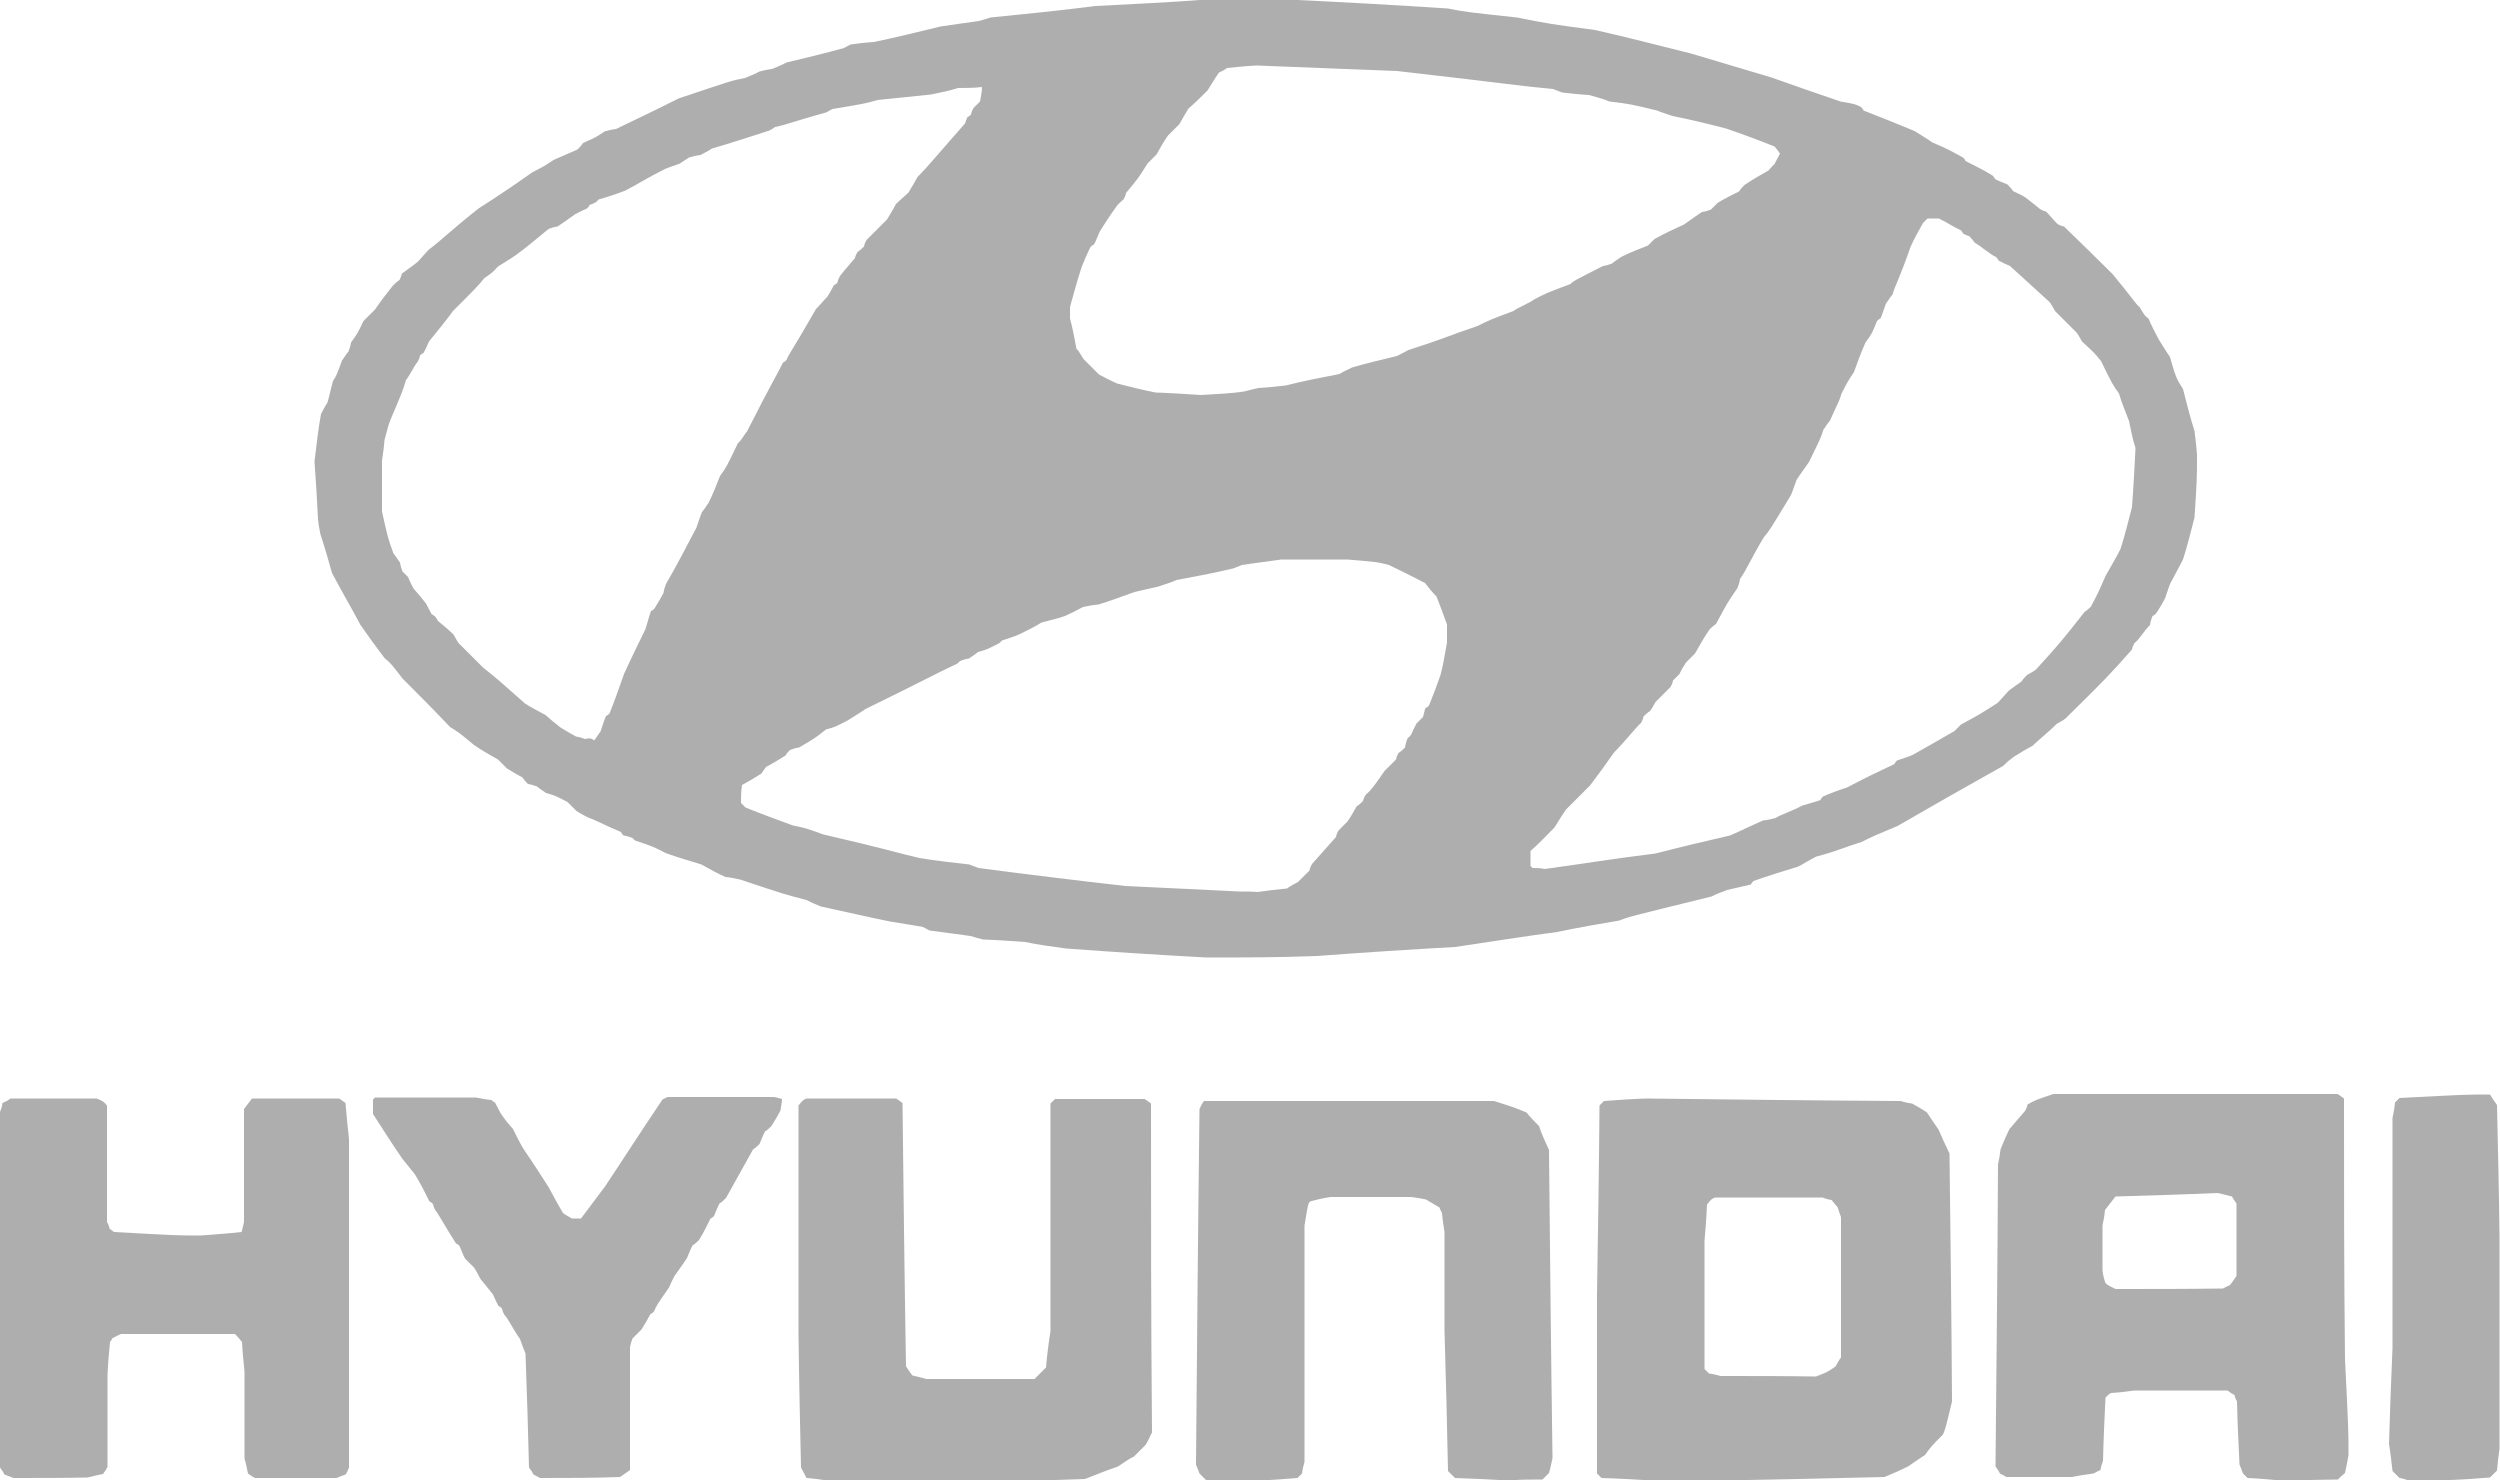 <?xml version="1.0" encoding="utf-8"?>
<!-- Generator: Adobe Illustrator 17.1.0, SVG Export Plug-In . SVG Version: 6.00 Build 0)  -->
<!DOCTYPE svg PUBLIC "-//W3C//DTD SVG 1.1//EN" "http://www.w3.org/Graphics/SVG/1.1/DTD/svg11.dtd">
<svg version="1.1" id="Réteg_1" xmlns="http://www.w3.org/2000/svg" xmlns:xlink="http://www.w3.org/1999/xlink" x="0px" y="0px"
	 viewBox="0 0 500 296.1" enable-background="new 0 0 500 296.1" xml:space="preserve">
<g>
	<path fill-rule="evenodd" clip-rule="evenodd" fill="#AEAEAE" d="M247.9,178.3c-7.5-0.4-15-0.7-22.8-1.1
		c-9.7-1.1-19.5-2.3-29.4-3.6c-0.5-0.2-1.1-0.4-1.8-0.7c-3.2-0.4-6.6-0.7-10-1.3c-4.8-1.1-6.6-1.8-19.2-4.7
		c-3.6-1.3-3.6-1.3-6.1-1.8c-3-1.1-6.3-2.3-9.5-3.6c-0.2-0.2-0.5-0.5-0.9-0.9c0-1.1,0-2.3,0.2-3.6c1.3-0.7,2.5-1.4,3.9-2.3
		c0.2-0.4,0.5-0.7,0.9-1.3c1.3-0.7,2.5-1.4,3.9-2.3c0.2-0.4,0.5-0.7,0.9-1.1c0.5-0.2,1.1-0.4,1.8-0.5c3.1-1.8,3.1-1.8,5.4-3.6
		c1.8-0.5,1.8-0.5,4.3-1.8c1.1-0.7,2.3-1.4,3.6-2.3c12.5-6.1,13.1-6.6,18.4-9.1c0.2-0.2,0.4-0.4,0.5-0.5c0.5-0.2,1.1-0.4,1.8-0.5
		c0.5-0.4,1.1-0.7,1.8-1.3c1.8-0.5,1.8-0.5,4.3-1.8c0.2-0.2,0.4-0.4,0.5-0.5c1.1-0.4,2.3-0.7,3.6-1.3c1.4-0.7,2.9-1.4,4.3-2.3
		c1.4-0.4,3-0.7,4.7-1.3c1.1-0.5,2.3-1.1,3.6-1.8c0.9-0.2,2-0.4,3.1-0.5c2.3-0.7,4.7-1.6,7.2-2.5c1.6-0.4,3.2-0.7,4.8-1.1
		c1.1-0.4,2.3-0.7,3.6-1.3c3.8-0.7,7.5-1.4,11.3-2.3c0.5-0.2,1.1-0.4,1.8-0.7c2.5-0.4,5.2-0.7,7.9-1.1c4.3,0,8.6,0,13.1,0
		c6.1,0.5,6.1,0.5,8.4,1.1c2.3,1.1,4.7,2.3,7.2,3.6c0.7,0.9,1.4,1.8,2.3,2.7c0.7,1.8,1.4,3.6,2.1,5.6c0,1.1,0,2.3,0,3.6
		c-0.4,2.1-0.7,4.3-1.3,6.5c-0.7,2-1.4,3.9-2.3,6.1c-0.2,0.2-0.4,0.4-0.7,0.5c-0.2,0.5-0.3,1.1-0.5,1.8c-0.4,0.4-0.7,0.7-1.3,1.3
		c-0.4,0.7-0.7,1.4-1.1,2.3c-0.2,0.2-0.4,0.4-0.7,0.7c-0.2,0.5-0.4,1.1-0.5,1.8c-0.4,0.4-0.7,0.7-1.3,1.1c-0.2,0.4-0.4,0.7-0.5,1.3
		c-0.7,0.7-1.4,1.4-2.3,2.3c-2.5,3.6-2.5,3.6-3.8,4.8c-0.2,0.4-0.4,0.7-0.5,1.2c-0.4,0.4-0.7,0.7-1.3,1.1c-0.5,0.9-1.1,2-1.8,3
		c-0.5,0.5-1.1,1.1-1.8,1.8c-0.2,0.4-0.4,0.7-0.5,1.3c-1.6,1.8-3.2,3.6-4.8,5.4c-0.2,0.4-0.4,0.7-0.5,1.3c-0.7,0.7-1.4,1.4-2.3,2.3
		c-0.7,0.4-1.4,0.7-2.2,1.3c-2,0.2-3.9,0.4-5.9,0.7C250.4,178.3,249.2,178.3,247.9,178.3 M240.2,79c-3-0.2-6.1-0.4-9.1-0.5
		c-2.5-0.5-5-1.1-7.7-1.8c-1.1-0.5-2.3-1.1-3.6-1.8c-0.9-0.9-2-2-3.1-3.1c-1.1-1.8-1.1-1.8-1.4-2c-0.4-2-0.7-3.9-1.3-6.1
		c0-0.7,0-1.4,0-2.3c0.7-2.5,1.4-5.2,2.3-7.9c0.5-1.3,1.1-2.7,1.8-4.1c0.2-0.2,0.4-0.4,0.7-0.5c0.4-0.7,0.7-1.6,1.1-2.5
		c1.1-1.8,2.3-3.6,3.6-5.4c0.4-0.4,0.7-0.7,1.2-1.1c0.2-0.4,0.4-0.7,0.5-1.3c2.5-3,2.5-3,4.3-5.9c0.5-0.5,1.1-1.1,1.8-1.8
		c0.7-1.3,1.4-2.5,2.3-3.8c0.7-0.7,1.4-1.4,2.3-2.3c0.5-0.9,1.1-2,1.8-3.1c1.3-1.1,2.5-2.3,3.8-3.6c0.7-1.1,1.4-2.3,2.3-3.6
		c0.5-0.2,1.1-0.5,1.6-0.9c2-0.2,3.9-0.4,5.9-0.5c9.3,0.4,18.6,0.7,28.1,1.1c22,2.5,24.5,3,31.2,3.6c0.5,0.2,1.1,0.4,1.8,0.7
		c1.8,0.2,3.6,0.4,5.4,0.5c1.3,0.4,2.7,0.7,4.1,1.3c4.1,0.5,4.1,0.5,9.5,1.8c0.9,0.4,2,0.7,3.1,1.1c3.6,0.7,7.2,1.6,10.7,2.5
		c3.2,1.1,6.5,2.3,9.7,3.6c0.4,0.4,0.7,0.9,1.1,1.4c-0.4,0.7-0.7,1.4-1.1,2.1c-0.4,0.4-0.7,0.7-1.2,1.3c-1.6,0.9-3.2,1.8-4.8,2.9
		c-0.4,0.4-0.7,0.7-1.1,1.3c-1.4,0.7-2.9,1.4-4.3,2.3c-0.4,0.4-0.7,0.7-1.3,1.3c-0.5,0.2-1.1,0.4-1.8,0.5c-1.1,0.7-2.3,1.6-3.6,2.5
		c-2,0.9-3.9,1.8-5.9,2.9c-0.4,0.4-0.7,0.7-1.3,1.3c-1.8,0.7-3.6,1.4-5.4,2.3c-0.5,0.4-1.1,0.7-1.8,1.3c-0.5,0.2-1.1,0.4-1.8,0.5
		c-5.9,3-5.9,3-6.5,3.6c-4.8,1.8-4.8,1.8-7.3,3.1c-0.5,0.5-3.6,1.8-4.1,2.3c-4.8,1.8-4.8,1.8-7.2,3c-5.4,1.8-6.6,2.5-13.8,4.8
		c-0.7,0.4-1.4,0.7-2.3,1.2c-2.9,0.7-5.9,1.4-9,2.3c-0.7,0.4-1.6,0.7-2.5,1.3c-3.6,0.7-7.2,1.4-10.8,2.3c-1.8,0.2-3.6,0.4-5.4,0.5
		c-0.9,0.2-1.8,0.4-2.9,0.7C246.3,78.7,243.3,78.8,240.2,79z M117,147.8c-0.5-0.2-1.1-0.4-1.8-0.5c-0.9-0.5-2-1.1-3.1-1.8
		c-0.9-0.7-2-1.6-3-2.5c-1.3-0.7-2.7-1.4-4.1-2.3c-5.4-4.8-5.4-4.8-8.4-7.2c-1.6-1.6-3.2-3.2-4.8-4.8c-0.4-0.5-0.7-1.1-1.1-1.8
		c-0.9-0.9-2-1.8-3.1-2.7c-0.5-0.9-0.5-0.9-1.3-1.4c-0.4-0.7-0.7-1.4-1.1-2.1c-0.7-0.9-1.6-2-2.5-3c-0.4-0.7-0.7-1.4-1.1-2.3
		c-0.4-0.4-0.7-0.7-1.1-1.1c-0.2-0.5-0.4-1.1-0.5-1.8c-0.4-0.5-0.7-1.1-1.3-1.8c-1.1-3-1.1-3-2.3-8.4c0-3.4,0-6.8,0-10.2
		c0.2-1.3,0.4-2.7,0.5-4.1c0.4-1.4,0.7-2.9,1.3-4.3c2.3-5.4,2.3-5.4,3-7.7c0.5-0.5,1.8-3.1,2.3-3.6c0.2-0.4,0.4-0.7,0.5-1.3
		c0.2-0.2,0.4-0.4,0.7-0.5c0.4-0.7,0.7-1.4,1.1-2.3c1.6-2,3.2-3.9,4.8-6.1c4.8-4.8,4.8-4.8,6.3-6.6c1.6-1.1,1.6-1.1,2.7-2.3
		c1.1-0.7,2.3-1.4,3.6-2.3c2.2-1.6,4.3-3.4,6.5-5.2c0.5-0.2,1.1-0.4,1.8-0.5c1.1-0.7,2.3-1.6,3.6-2.5c0.7-0.4,1.4-0.7,2.3-1.1
		c0.2-0.2,0.4-0.4,0.5-0.7c1.3-0.5,1.3-0.5,1.8-1.1c1.8-0.5,3.6-1.1,5.4-1.8c2.5-1.3,4.3-2.5,7.9-4.3c0.9-0.4,2-0.7,3-1.1
		c0.5-0.4,1.1-0.7,1.8-1.2c0.7-0.2,1.4-0.4,2.3-0.5c0.7-0.4,1.4-0.7,2.3-1.3c3.8-1.1,7.5-2.3,11.5-3.6c0.4-0.2,0.7-0.4,1.1-0.7
		c2.5-0.5,3.6-1.1,10.2-2.9c0.4-0.2,0.7-0.4,1.3-0.7c6.6-1.1,6.6-1.1,9-1.8c3.6-0.4,7.2-0.7,10.7-1.1c1.8-0.4,3.6-0.7,5.4-1.3
		c1.6,0,3.2,0,4.8-0.2c0,0.9-0.2,1.8-0.4,2.9c-0.4,0.4-0.7,0.7-1.3,1.3c-0.2,0.4-0.4,0.7-0.5,1.3c-0.2,0.2-0.4,0.4-0.7,0.5
		c-0.2,0.4-0.3,0.7-0.5,1.3c-4.8,5.4-7.2,8.4-9.5,10.7c-0.5,0.9-1.1,2-1.8,3.1c-0.7,0.7-1.6,1.4-2.5,2.3c-0.5,0.9-1.1,2-1.8,3.1
		c-1.3,1.3-2.7,2.7-4.1,4.1c-0.2,0.4-0.4,0.7-0.5,1.3c-0.4,0.4-0.7,0.7-1.3,1.1c-0.2,0.4-0.4,0.7-0.5,1.2c-0.9,1.1-2,2.3-3,3.6
		c-0.2,0.4-0.4,0.7-0.5,1.3c-0.2,0.2-0.3,0.4-0.7,0.5c-0.4,0.7-0.7,1.4-1.3,2.3c-0.7,0.7-1.4,1.6-2.3,2.5c-4.8,8.4-5.4,8.9-5.9,10.2
		c-0.2,0.2-0.4,0.4-0.7,0.5c-1.1,2.3-2.3,4.1-7.2,13.8c-0.5,0.5-1.1,1.8-1.8,2.3c-2.3,4.8-2.3,4.8-3.6,6.6c-0.7,1.8-1.4,3.6-2.3,5.4
		c-0.4,0.5-0.7,1.1-1.3,1.8c-0.4,0.9-0.7,2-1.1,3.1c-2,3.8-3.9,7.5-6.1,11.3c-0.2,0.5-0.4,1.1-0.5,1.8c-0.5,0.9-1.1,2-1.8,3.1
		c-0.2,0.2-0.4,0.4-0.7,0.5c-0.4,1.1-0.7,2.3-1.1,3.6c-1.4,2.9-2.9,5.9-4.3,9c-0.9,2.5-1.8,5.2-2.9,7.9c-0.2,0.2-0.4,0.4-0.7,0.5
		c-0.4,0.9-0.7,2-1.1,3.1c-0.4,0.5-0.7,1.1-1.3,1.8C118.4,147.6,117.7,147.6,117,147.8z M306.5,173.6c0,0-0.2-0.2-0.4-0.4
		c0-0.9,0-2,0-3c1.6-1.4,3.2-3.1,4.8-4.7c0.7-1.1,1.4-2.3,2.3-3.6c1.6-1.6,3.2-3.2,4.8-4.8c1.6-2.1,3.2-4.3,4.8-6.6
		c2.3-2.3,4.7-5.4,5.4-5.9c0.2-0.4,0.4-0.7,0.5-1.3c0.4-0.4,0.7-0.7,1.3-1.1c0.4-0.5,0.7-1.1,1.1-1.8c0.9-0.9,2-2,3-3
		c0.2-0.4,0.4-0.7,0.5-1.3c0.4-0.4,0.7-0.7,1.3-1.3c0.3-0.7,0.7-1.4,1.3-2.3c0.5-0.5,1.1-1.1,1.8-1.8c0.9-1.6,1.8-3.2,2.9-4.8
		c0.4-0.4,0.7-0.7,1.3-1.1c2.3-4.3,2.3-4.3,4.3-7.2c0.2-0.5,0.4-1.1,0.5-1.8c1.3-1.8,2.3-4.3,4.8-8.4c1.1-1.3,1.1-1.3,5.4-8.4
		c0.4-0.9,0.7-2,1.1-3c0.7-1.1,1.6-2.3,2.5-3.6c2.3-4.7,2.3-4.7,2.9-6.5c0.4-0.5,0.7-1.1,1.3-1.8c1.3-3,1.8-3.6,2.3-5.4
		c1.3-2.5,1.3-2.5,2.5-4.3c0.7-2,1.4-3.9,2.3-5.9c1.3-1.8,1.3-1.8,2.3-4.3c0.2-0.2,0.4-0.4,0.7-0.5c0.4-0.9,0.7-2,1.1-3
		c0.4-0.5,0.7-1.1,1.3-1.8c0.5-1.8,1.3-2.9,3.6-9.5c0.7-1.6,1.6-3.2,2.5-4.8c0.2-0.2,0.5-0.5,0.9-0.9c0.7,0,1.4,0,2.3,0
		c2.5,1.3,3.1,1.8,4.3,2.3c0.2,0.2,0.4,0.4,0.5,0.7c0.4,0.2,0.7,0.4,1.2,0.5c0.4,0.4,0.7,0.7,1.1,1.3c1.8,1.1,3,2.3,4.3,2.9
		c0.2,0.2,0.4,0.4,0.5,0.7c0.7,0.4,1.4,0.7,2.3,1.1c2.5,2.3,5.2,4.7,7.9,7.2c0.4,0.5,0.7,1.1,1.1,1.8c1.4,1.4,2.9,2.9,4.3,4.3
		c0.4,0.5,0.7,1.1,1.1,1.8c2.5,2.3,2.5,2.3,3.8,3.9c2.3,4.7,2.3,4.7,3.6,6.5c0.5,1.8,1.3,3.6,2,5.5c0.4,1.8,0.7,3.6,1.3,5.4
		c-0.2,3.9-0.4,7.9-0.7,11.8c-0.7,2.7-1.4,5.6-2.3,8.4c-0.9,1.8-2,3.6-3,5.4c-1.8,4.3-2.3,4.8-2.9,6.1c-0.4,0.4-0.7,0.7-1.3,1.1
		c-4.8,6.1-4.8,6.1-9.7,11.5c-0.5,0.4-1.1,0.7-1.8,1.1c-0.4,0.4-0.7,0.7-1.1,1.3c-0.7,0.5-1.6,1.1-2.5,1.8c-0.7,0.7-1.4,1.6-2.3,2.5
		c-3.6,2.3-3.6,2.3-7.3,4.3c-0.4,0.4-0.7,0.7-1.3,1.3c-2.7,1.6-5.6,3.2-8.4,4.8c-0.9,0.4-2,0.7-3.1,1.1c-0.2,0.2-0.4,0.4-0.5,0.7
		c-3,1.4-6.3,3-9.5,4.7c-1.6,0.5-3.2,1.1-4.8,1.8c-0.2,0.2-0.4,0.4-0.5,0.7c-1.1,0.4-2.3,0.7-3.6,1.1c-2.5,1.3-4.3,1.8-5.4,2.5
		c-0.7,0.2-1.6,0.4-2.5,0.5c-2.1,0.9-4.3,2-6.6,3c-4.8,1.1-9.9,2.3-14.9,3.6c-9,1.1-16.1,2.3-22.2,3.1
		C308.1,173.6,307.4,173.6,306.5,173.6z M241.3,191.5c-9.3-0.5-18.6-1.1-28.1-1.8c-2.7-0.4-5.4-0.7-8.2-1.3
		c-2.7-0.2-5.5-0.4-8.4-0.5c-0.7-0.2-1.6-0.4-2.5-0.7c-2.7-0.4-5.4-0.7-8.2-1.1c-0.4-0.2-0.7-0.4-1.3-0.7c-2.1-0.4-4.3-0.7-6.6-1.1
		c-4.5-0.9-9.1-2-13.8-3c-0.9-0.4-1.8-0.7-2.9-1.3c-4.3-1.1-4.3-1.1-13.3-4.1c-0.9-0.2-1.8-0.4-2.9-0.5c-1.6-0.7-3.2-1.6-4.8-2.5
		c-2.3-0.7-4.7-1.4-7.2-2.3c-2.5-1.3-2.5-1.3-6.1-2.5c-0.2-0.2-0.4-0.4-0.5-0.5c-0.5-0.2-1.1-0.4-1.8-0.5c-0.2-0.2-0.4-0.4-0.5-0.7
		c-4.3-1.8-4.8-2.3-6.6-2.9c-0.7-0.4-1.4-0.7-2.3-1.3c-0.5-0.5-1.1-1.1-1.8-1.8c-2.5-1.3-2.5-1.3-4.3-1.8c-0.5-0.4-1.1-0.7-1.8-1.3
		c-0.5-0.2-1.1-0.4-1.8-0.5c-0.4-0.4-0.7-0.7-1.1-1.3c-0.9-0.5-2-1.1-3.1-1.8c-0.5-0.5-1.1-1.1-1.8-1.8c-1.6-0.9-3.2-1.8-4.8-2.9
		c-3-2.5-3-2.5-4.8-3.6c-3-3.2-6.3-6.5-9.5-9.7c-2.3-3-2.3-3-3.6-4.1c-1.6-2.1-3.2-4.3-4.8-6.6c-1.8-3.4-3.8-6.8-5.7-10.4
		c-0.7-2.5-1.4-5-2.3-7.7c-0.2-0.9-0.4-2-0.5-3.1c-0.2-3.8-0.4-7.5-0.7-11.5c0.4-3.1,0.7-6.3,1.3-9.5c0.4-0.7,0.7-1.4,1.3-2.3
		c0.4-1.4,0.7-2.9,1.1-4.3c0.7-1.1,0.7-1.1,1.8-4.1c0.4-0.5,0.7-1.1,1.3-1.8c0.2-0.5,0.4-1.1,0.5-1.8c1.3-1.8,1.3-1.8,2.5-4.3
		c0.7-0.7,1.4-1.4,2.3-2.3c1.1-1.6,2.3-3.2,3.6-4.8c0.4-0.4,0.7-0.7,1.3-1.1c0.2-0.4,0.3-0.7,0.5-1.3c0.9-0.7,2-1.4,3.1-2.3
		c0.7-0.7,1.4-1.6,2.3-2.5c3-2.3,4.1-3.6,9.9-8.2c3.6-2.3,7.2-4.7,10.7-7.2c2.5-1.3,2.5-1.3,4.3-2.5c1.6-0.7,3.2-1.4,4.8-2.1
		c0.4-0.4,0.7-0.7,1.1-1.3c2.5-1.1,2.5-1.1,4.3-2.3c0.7-0.2,1.4-0.4,2.3-0.5c4.1-2,8.2-3.9,12.5-6.1c10.7-3.6,10.7-3.6,13.3-4.1
		c0.9-0.4,1.8-0.7,2.9-1.3c0.7-0.2,1.6-0.4,2.5-0.5c0.9-0.4,1.8-0.7,2.9-1.3c3.8-0.9,7.5-1.8,11.5-2.9c0.4-0.2,0.7-0.4,1.3-0.7
		c1.4-0.2,3-0.4,4.7-0.5c4.3-0.9,8.8-2,13.3-3.1c2.5-0.4,5-0.7,7.7-1.1c0.7-0.2,1.4-0.4,2.3-0.7c7-0.7,14-1.4,21-2.3
		c7.3-0.4,14.7-0.7,22.2-1.3c5.4,0,10.7,0,16.1,0c10.7,0.5,21.5,1.1,32.2,1.8c3.6,0.7,3.6,0.7,13.8,1.8c6.6,1.3,6.6,1.3,15.6,2.5
		c6.3,1.4,12.7,3.1,19.2,4.7c5.4,1.6,10.8,3.2,16.1,4.8c4.5,1.6,9.1,3.2,13.8,4.8c2.9,0.5,2.9,0.5,4.1,1.1c0.2,0.2,0.4,0.4,0.5,0.7
		c3.4,1.3,6.8,2.7,10.2,4.1c1.1,0.7,2.3,1.4,3.6,2.3c3,1.3,3,1.3,6.1,3c0.2,0.2,0.4,0.4,0.5,0.7c1.8,0.9,3.6,1.8,5.4,2.9
		c0.2,0.2,0.4,0.4,0.5,0.7c0.7,0.4,1.6,0.7,2.5,1.1c0.4,0.4,0.7,0.7,1.1,1.3c0.7,0.4,1.6,0.7,2.5,1.3c0.9,0.7,1.8,1.4,2.9,2.3
		c0.3,0.2,0.7,0.4,1.2,0.5c0.7,0.7,1.4,1.6,2.3,2.5c0.4,0.2,0.7,0.4,1.3,0.5c3.2,3.1,6.5,6.3,9.7,9.5c3.6,4.3,4.7,6.1,5.4,6.6
		c1.1,1.8,1.1,1.8,1.8,2.3c0.5,1.3,1.3,2.7,2,4.1c0.7,1.1,1.4,2.3,2.3,3.6c0.4,1.3,0.7,2.7,1.3,4.1c0.3,0.7,0.7,1.4,1.3,2.3
		c0.7,2.7,1.4,5.6,2.3,8.4c0.2,1.6,0.4,3.2,0.5,4.8c0,4.7,0,4.7-0.5,12.5c-0.7,2.7-1.4,5.6-2.3,8.4c-0.7,1.4-1.6,3-2.5,4.7
		c-0.4,0.9-0.7,2-1.1,3.1c-0.5,0.9-1.1,2-1.8,3c-0.2,0.2-0.4,0.4-0.7,0.5c-0.2,0.5-0.4,1.1-0.5,1.8c-1.3,1.3-2.3,3.1-3.1,3.6
		c-0.2,0.4-0.4,0.7-0.5,1.3c-4.8,5.4-4.8,5.4-13.3,13.8c-0.5,0.4-1.1,0.7-1.8,1.1c-1.1,1.2-4.1,3.6-4.7,4.3
		c-1.3,0.7-2.5,1.4-3.9,2.3c-0.7,0.5-1.4,1.1-2.1,1.8c-7,3.9-14,7.9-21.1,12c-4.8,2-4.8,2-7.2,3.2c-3.6,1.1-4.8,1.8-9,2.9
		c-1.1,0.5-2.3,1.3-3.6,2c-2.9,0.9-5.9,1.8-9,2.9c-0.2,0.2-0.4,0.4-0.5,0.7c-1.6,0.4-3.2,0.7-4.8,1.1c-0.9,0.4-2,0.7-3.1,1.3
		c-16.7,4.1-16.7,4.1-18.4,4.8c-4.1,0.7-8.2,1.4-12.5,2.3c-6.8,0.9-13.6,2-20.4,3c-9.1,0.5-18.3,1.1-27.6,1.8
		C255.6,191.5,248.5,191.5,241.3,191.5z M423.1,257.8c-1.8-0.9-1.8-0.9-2.1-1.4c-0.2-0.7-0.4-1.4-0.5-2.3c0-2.9,0-5.9,0-9
		c0.2-0.9,0.4-2,0.5-3.1c0.7-0.9,1.4-1.8,2.1-2.7c6.8-0.2,13.6-0.4,20.4-0.7c0.9,0.2,1.8,0.4,2.9,0.7c0.2,0.4,0.5,0.9,0.9,1.4
		c0,4.8,0,9.7,0,14.5c-0.4,0.5-0.7,1.1-1.3,1.8c-0.4,0.2-0.9,0.4-1.4,0.7C437.5,257.8,430.3,257.8,423.1,257.8z M344.1,275.2
		c-0.7-0.2-1.4-0.4-2.3-0.5c-0.2-0.2-0.5-0.5-0.9-0.9c0-8.4,0-17,0-25.6c0.2-2.3,0.4-4.8,0.5-7.3c0.9-1.1,0.9-1.1,1.6-1.4
		c7.2,0,14.3,0,21.5,0c0.5,0.2,1.1,0.4,1.8,0.5c0.4,0.4,0.7,0.9,1.2,1.4c0.2,0.5,0.4,1.3,0.7,2c0,9.3,0,18.6,0,28.1
		c-0.4,0.5-0.7,1.1-1.1,1.8c-1.6,1.1-1.6,1.1-3.9,2C357,275.2,350.6,275.2,344.1,275.2z M108,295.6c-0.4-0.2-0.7-0.4-1.3-0.7
		c-0.2-0.4-0.5-0.9-0.9-1.4c-0.2-7.5-0.4-15-0.7-22.8c-0.4-0.9-0.7-1.8-1.1-2.9c-1.3-1.8-2.5-4.3-3.1-4.8c-0.2-0.4-0.4-0.7-0.5-1.3
		c-0.2-0.2-0.4-0.4-0.7-0.5c-0.4-0.7-0.7-1.4-1.1-2.3c-0.7-0.9-1.6-2-2.5-3.1c-0.4-0.7-0.7-1.4-1.3-2.3c-0.5-0.5-1.1-1.1-1.8-1.8
		c-0.4-0.7-0.7-1.6-1.1-2.5c-0.2-0.2-0.4-0.4-0.7-0.5c-2.3-3.6-3.6-6.1-4.1-6.6c-0.2-0.4-0.4-0.7-0.5-1.3c-0.2-0.2-0.4-0.4-0.7-0.5
		c-0.9-1.8-1.8-3.6-2.9-5.4c-0.7-0.9-1.6-2-2.5-3.1c-2-2.9-3.9-5.9-5.9-9c0-0.9,0-1.8,0-2.9c0,0,0.2-0.2,0.4-0.4
		c6.6,0,13.4,0,20.2,0c0.9,0.2,2,0.4,3.1,0.5c0.2,0.2,0.4,0.4,0.7,0.5c0.4,0.7,0.7,1.4,1.1,2.1c0.7,1.1,1.6,2.2,2.5,3.2
		c0.7,1.4,1.4,2.9,2.3,4.3c1.6,2.3,3.2,4.8,4.8,7.3c0.9,1.6,1.8,3.4,2.9,5.2c0.5,0.4,1.1,0.7,1.8,1.1c0.5,0,1.1,0,1.8,0
		c1.6-2.1,3.2-4.3,4.8-6.4c3.8-5.7,7.5-11.5,11.5-17.4c0.4-0.2,0.7-0.4,1.1-0.5c7,0,14,0,21,0c0.5,0,1.1,0.2,1.8,0.4
		c0,0.7-0.2,1.4-0.3,2.3c-0.5,0.9-1.1,2-1.8,3.1c-0.4,0.4-0.7,0.7-1.3,1.1c-0.4,0.7-0.7,1.6-1.1,2.5c-0.4,0.4-0.7,0.7-1.3,1.1
		c-1.8,3.2-3.6,6.5-5.4,9.7c-0.4,0.4-0.7,0.7-1.3,1.1c-0.4,0.7-0.7,1.6-1.1,2.5c-0.2,0.2-0.4,0.4-0.7,0.5c-0.7,1.4-1.4,2.9-2.3,4.3
		c-0.4,0.4-0.7,0.7-1.3,1.1c-0.4,0.7-0.7,1.6-1.1,2.5c-0.7,1.1-1.6,2.3-2.5,3.6c-0.4,0.7-0.7,1.4-1.1,2.3c-2.5,3.6-2.5,3.6-3,4.8
		c-0.2,0.2-0.4,0.4-0.7,0.5c-0.5,0.9-1.1,2-1.8,3.1c-0.5,0.5-1.1,1.1-1.8,1.8c-0.2,0.5-0.4,1.1-0.5,1.8c0,8.1,0,16.3,0,24.5
		c-0.5,0.4-1.3,0.9-2,1.4C118.8,295.6,113.4,295.6,108,295.6z M2.7,295.6c-0.5-0.2-1.1-0.4-1.8-0.7c-0.2-0.4-0.5-0.9-0.9-1.4
		c0-23.6,0-47.3,0-71.1c0.2-0.5,0.4-1.1,0.5-1.8c0.5-0.2,1.1-0.5,1.6-0.9c5.7,0,11.5,0,17.2,0c1.3,0.5,1.3,0.5,2.1,1.4
		c0,7.7,0,15.4,0,23.3c0.2,0.4,0.4,0.7,0.5,1.3c0.2,0.2,0.5,0.4,0.9,0.7c12.7,0.7,12.7,0.7,17.4,0.7c2.7-0.2,5.4-0.4,8.1-0.7
		c0.2-0.5,0.3-1.3,0.5-2c0-7.5,0-15,0-22.6c0.5-0.7,1.1-1.4,1.6-2.1c5.7,0,11.5,0,17.4,0c0.4,0.2,0.7,0.5,1.3,0.9
		c0.2,2.3,0.4,4.7,0.7,7.2c0,21.8,0,43.7,0,65.7c-0.2,0.4-0.3,0.9-0.7,1.4c-0.5,0.2-1.1,0.4-1.8,0.7c-5.4,0-10.7,0-16.3,0
		c-0.4-0.2-0.9-0.5-1.4-0.9c-0.2-0.9-0.4-2-0.7-3c0-5.7,0-11.5,0-17.4c-0.2-2-0.4-3.9-0.5-5.9c-0.4-0.5-0.9-1.1-1.4-1.6
		c-7.5,0-15,0-22.8,0c-0.5,0.2-1.1,0.5-1.8,0.9c0,0.2-0.2,0.4-0.4,0.7c-0.2,2.1-0.4,4.3-0.5,6.6c0,6.1,0,12.2,0,18.4
		c-0.2,0.4-0.5,0.9-0.9,1.4c-0.9,0.2-2,0.4-3.1,0.7C12.7,295.6,7.7,295.6,2.7,295.6z M481.7,296.1c-0.5-0.2-1.1-0.4-1.8-0.5
		c-0.4-0.4-0.9-0.9-1.4-1.4c-0.2-1.8-0.4-3.6-0.7-5.4c0.2-6.3,0.4-12.7,0.7-19.2c0-15.2,0-30.6,0-46c0.2-0.9,0.4-2,0.5-3.1
		c0.2-0.2,0.5-0.5,0.9-0.9c13.3-0.7,13.3-0.7,18.1-0.7c0.4,0.7,0.9,1.4,1.4,2.1c0.2,8.8,0.4,17.6,0.5,26.3c0,14.1,0,28.3,0,42.5
		c-0.2,1.4-0.4,2.9-0.5,4.3c-0.4,0.4-0.9,0.9-1.4,1.4c-2.5,0.2-5.2,0.4-7.9,0.5C487.5,296.1,484.6,296.1,481.7,296.1z M456.1,296.1
		c-2.1-0.2-4.3-0.4-6.6-0.5c-0.2-0.2-0.5-0.5-0.9-0.9c-0.2-0.5-0.4-1.1-0.7-1.8c-0.2-4.1-0.4-8.2-0.5-12.6c-0.2-0.4-0.4-0.7-0.5-1.3
		c-0.4-0.2-0.9-0.5-1.4-0.9c-6.1,0-12.4,0-18.6,0c-1.4,0.2-3,0.4-4.7,0.5c-0.4,0.2-0.7,0.5-1.1,0.9c-0.2,4.1-0.4,8.4-0.5,12.7
		c-0.2,0.5-0.4,1.1-0.5,1.8c-0.4,0.2-0.9,0.4-1.4,0.7c-1.4,0.2-2.9,0.4-4.3,0.7c-4.3,0-8.6,0-13.1,0c-0.4-0.2-0.7-0.4-1.3-0.7
		c-0.2-0.4-0.5-0.9-0.9-1.4c0.2-20.1,0.4-40.1,0.5-60.4c0.2-0.9,0.4-2,0.5-3c0.5-1.3,1.1-2.7,1.8-4.1c0.9-1.1,2-2.3,3.1-3.6
		c0.2-0.4,0.4-0.7,0.5-1.3c1.6-0.9,1.6-0.9,5.2-2.1c18.8,0,37.8,0,56.8,0c0.4,0.2,0.7,0.5,1.3,0.9c0,17.4,0,34.8,0.2,52.1
		c0.7,14.3,0.7,14.3,0.7,19.2c-0.2,1.1-0.4,2.3-0.7,3.6c-0.4,0.4-0.9,0.7-1.4,1.3C463.6,296,459.9,296,456.1,296.1z M330.5,296.1
		c-3.4-0.2-6.8-0.4-10.2-0.5c-0.2-0.2-0.5-0.5-0.9-0.9c0-11.8,0-23.8,0-35.8c0.2-12.5,0.4-25.1,0.5-37.8c0.2-0.2,0.5-0.5,0.9-0.9
		c2.7-0.2,5.5-0.4,8.4-0.5c16.8,0.2,33.9,0.4,50.9,0.5c0.7,0.2,1.4,0.4,2.3,0.5c0.9,0.5,2,1.1,3,1.8c0.7,1.1,1.4,2.1,2.3,3.4
		c0.7,1.6,1.4,3.2,2.2,4.8c0.2,16.5,0.4,33,0.5,49.6c-1.3,5.4-1.3,5.4-1.8,6.6c-2.3,2.3-2.3,2.3-3.6,4.1c-1.1,0.7-2.1,1.4-3.4,2.3
		c-1.4,0.7-3,1.4-4.7,2.1C347.2,296.1,347.2,296.1,330.5,296.1z M241.3,296.1c-0.4-0.4-0.9-0.9-1.4-1.4c-0.2-0.5-0.4-1.1-0.7-1.8
		c0.2-23.7,0.4-47.3,0.7-71.1c0.2-0.5,0.5-1.1,0.9-1.6c19.3,0,38.7,0,58,0c4.1,1.3,4.1,1.3,6.5,2.3c0.7,0.9,1.6,1.8,2.5,2.7
		c0.5,1.6,1.3,3.2,2,4.8c0.2,20.4,0.4,41,0.7,61.6c-0.2,0.9-0.4,2-0.7,3c-0.4,0.4-0.7,0.7-1.3,1.3c-2.2,0-4.5,0-6.8,0.2
		c-3.6-0.2-7.2-0.4-10.7-0.5c-0.4-0.4-0.9-0.9-1.4-1.4c-0.2-9.3-0.4-18.6-0.7-28.1c0-6.5,0-13.1,0-19.7c-0.2-1.3-0.4-2.5-0.5-3.8
		c-0.2-0.4-0.4-0.7-0.5-1.1c-0.9-0.5-1.8-1.1-2.7-1.6c-0.9-0.2-2-0.4-3-0.5c-5.4,0-10.7,0-16.1,0c-1.3,0.2-2.7,0.5-4.1,0.9
		c-0.4,0.5-0.4,0.5-1.1,4.8c0,15.8,0,31.5,0,47.3c-0.2,0.7-0.4,1.4-0.5,2.3c-0.2,0.2-0.5,0.5-0.9,0.9c-2.5,0.2-5,0.4-7.7,0.5
		C248.1,296.1,244.7,296.1,241.3,296.1z M165.4,296.1c-1.3-0.2-2.7-0.4-4.1-0.5c-0.4-0.7-0.7-1.4-1.1-2.1c-0.2-9-0.4-17.9-0.5-26.9
		c0-15,0-30.3,0-45.5c0.9-1.1,0.9-1.1,1.6-1.4c5.9,0,11.8,0,17.9,0c0.4,0.2,0.7,0.5,1.3,0.9c0.2,17.6,0.4,35.1,0.7,52.7
		c0.4,0.5,0.7,1.1,1.3,1.8c0.9,0.2,1.8,0.4,2.7,0.7c7.2,0,14.3,0,21.7,0c0.7-0.7,1.4-1.4,2.3-2.3c0.2-2.3,0.5-4.8,0.9-7.3
		c0-15,0-30.3,0-45.5c0.2-0.2,0.5-0.5,0.9-0.9c5.9,0,11.8,0,17.9,0c0.4,0.2,0.7,0.5,1.3,0.9c0,21.9,0,43.7,0.2,65.8
		c-0.4,0.7-0.7,1.6-1.3,2.5c-0.7,0.7-1.4,1.4-2.3,2.3c-1.1,0.5-2.1,1.3-3.2,2c-2.1,0.7-4.3,1.6-6.6,2.5c-5.6,0.2-11.1,0.4-16.7,0.5
		C188.6,296.1,177,296.1,165.4,296.1z"/>
</g>
</svg>
